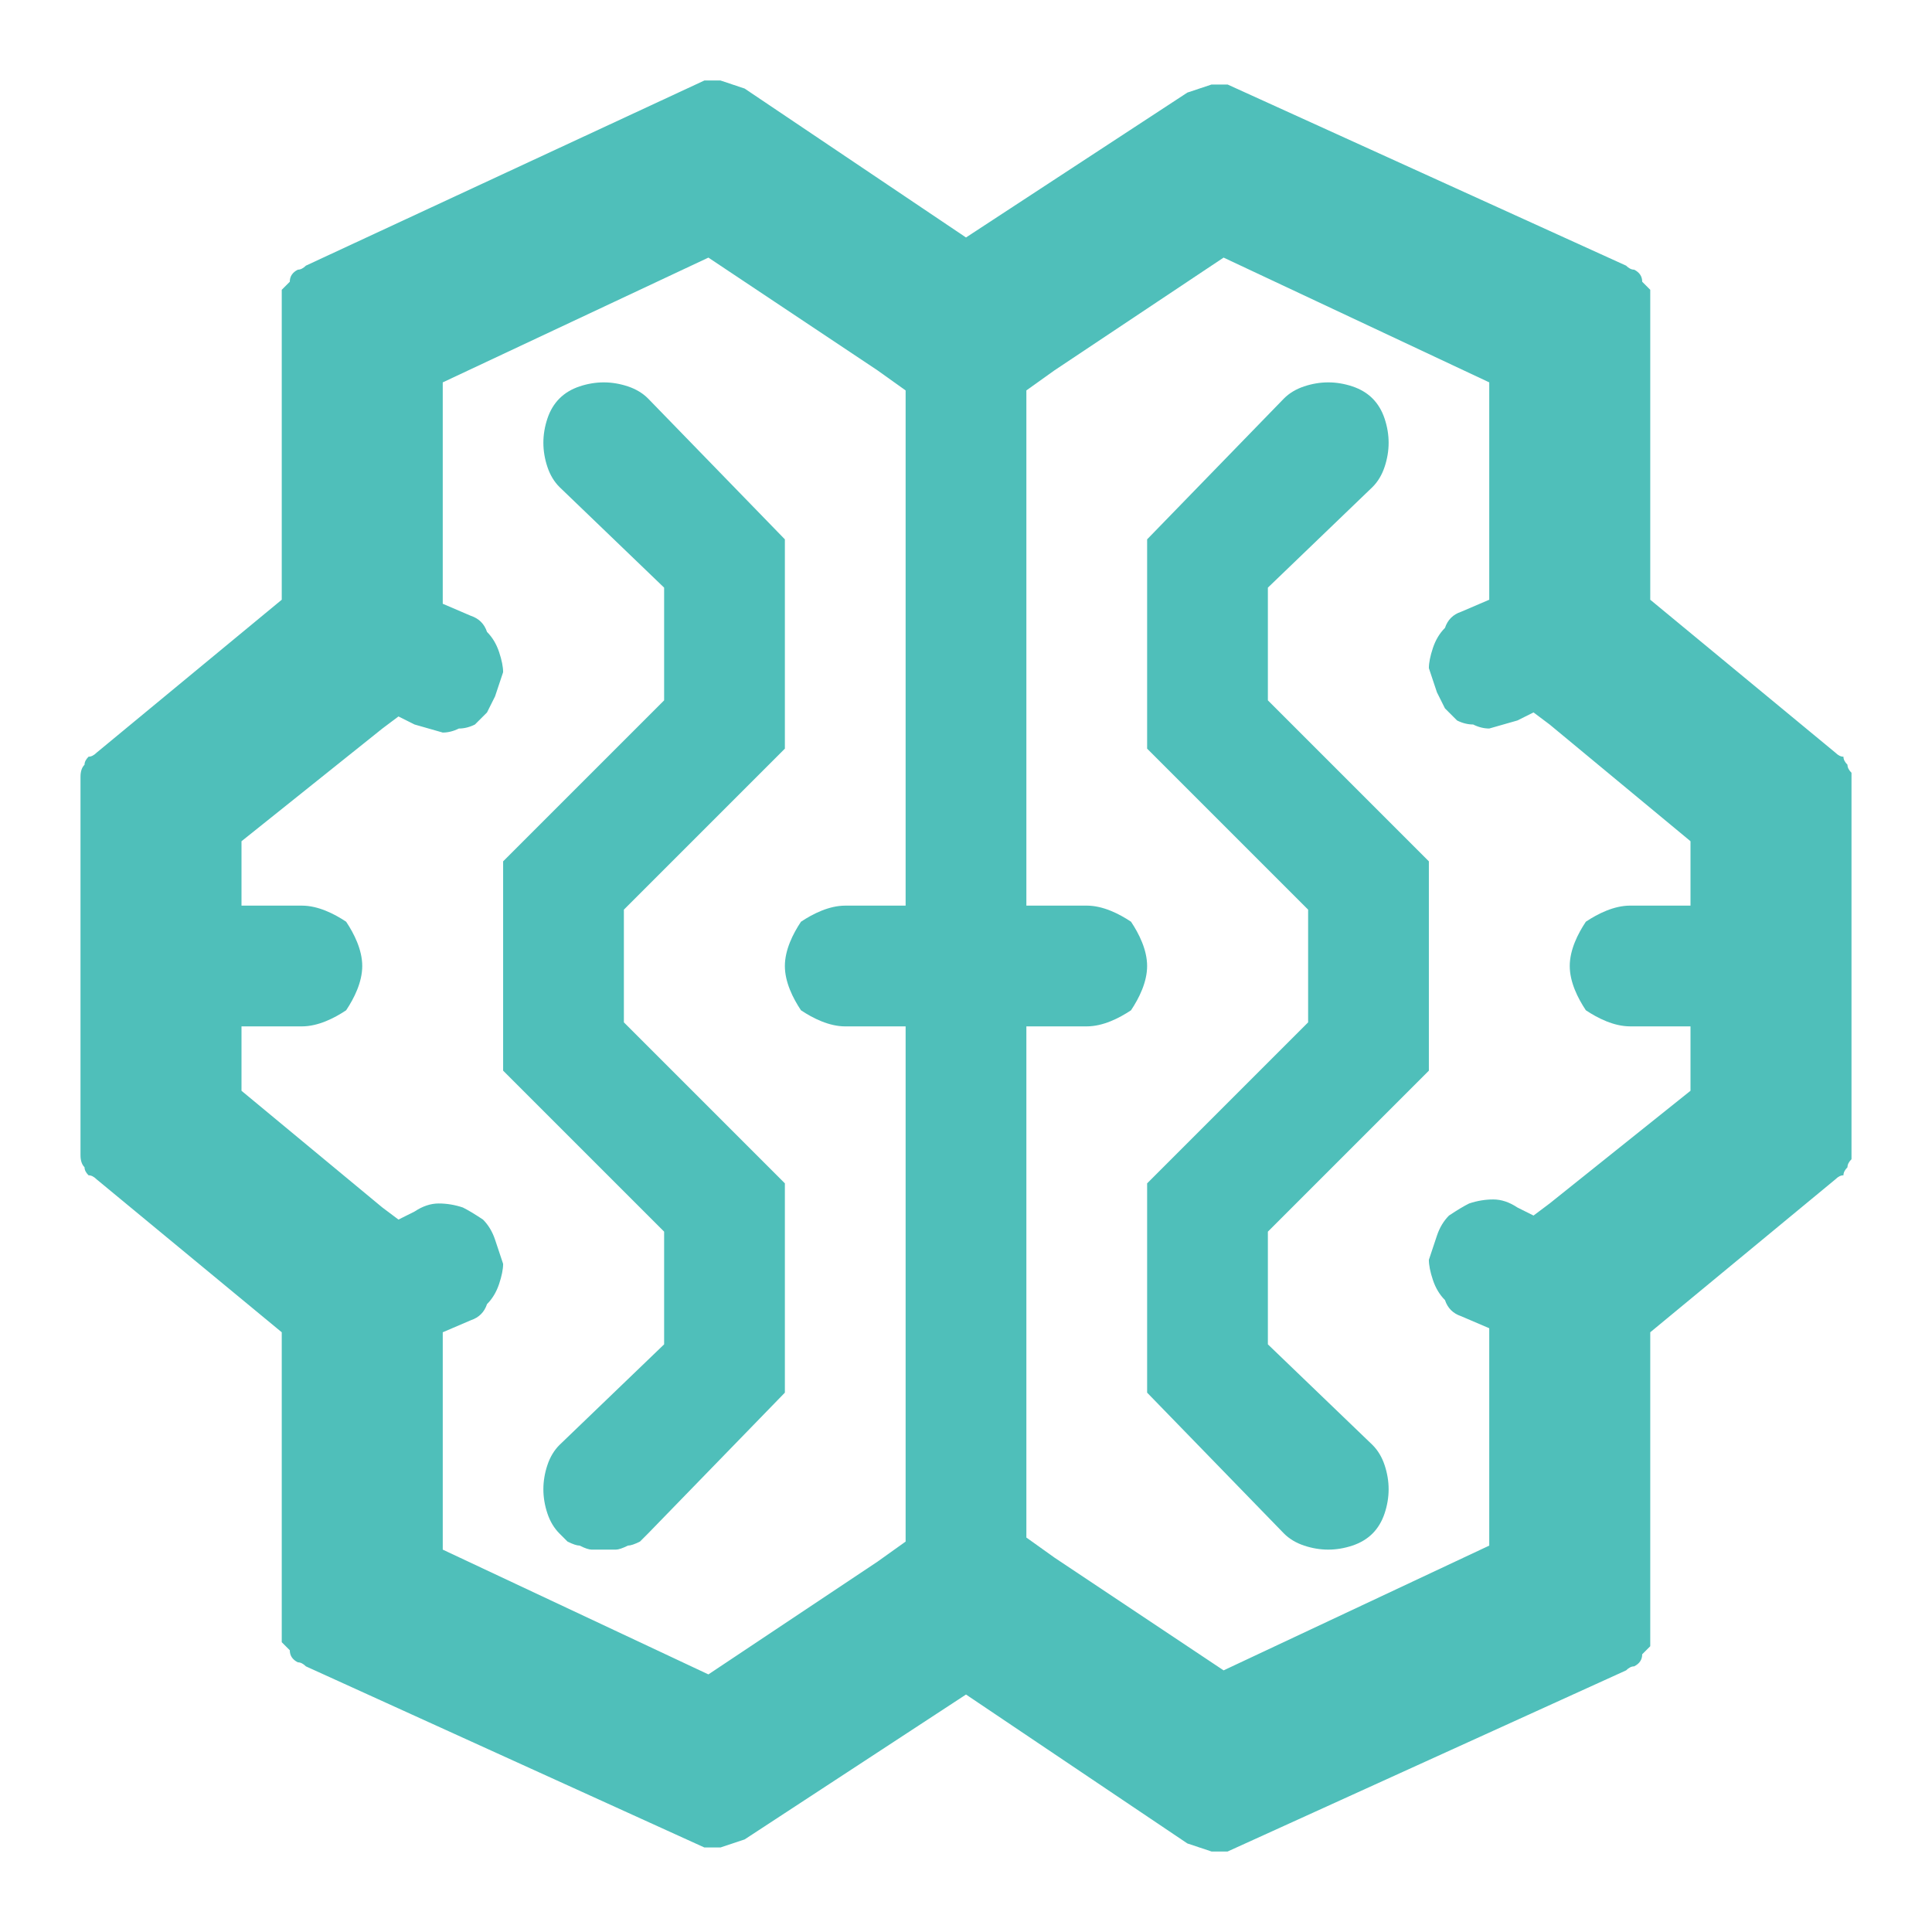 <?xml version="1.0" encoding="UTF-8" standalone="no"?>
<svg version="1.2" xmlns="http://www.w3.org/2000/svg" viewBox="0 0 48 48" width="48" height="48"><style>.a{fill:none}.b{fill:#4fbfba}</style><path fill-rule="evenodd" class="a" d="m0 0h48v48h-48z"/><path class="b" d="m45.6 18.7l-4.6-3.8v-7.4q0-0.1 0-0.3-0.1-0.1-0.2-0.2 0-0.2-0.2-0.3-0.1 0-0.2-0.1l-9.9-4.5h-0.4l-0.6 0.2-5.5 3.6-5.5-3.7-0.6-0.2h-0.4l-9.9 4.6q-0.1 0.1-0.2 0.1-0.2 0.1-0.2 0.3-0.1 0.1-0.2 0.2 0 0.2 0 0.3v7.4l-4.6 3.8q-0.1 0.1-0.2 0.1-0.1 0.1-0.1 0.2-0.1 0.1-0.1 0.3 0 0.1 0 0.2v9q0 0.1 0 0.2 0 0.2 0.1 0.3 0 0.1 0.1 0.2 0.1 0 0.2 0.1l4.6 3.8v7.4q0 0.1 0 0.3 0.1 0.1 0.2 0.2 0 0.2 0.2 0.3 0.1 0 0.2 0.1l9.9 4.5h0.4l0.6-0.2 5.5-3.6 5.5 3.7 0.6 0.2h0.4l9.9-4.5q0.1-0.1 0.2-0.1 0.2-0.1 0.2-0.3 0.1-0.1 0.2-0.2 0-0.2 0-0.3v-7.5l4.6-3.8q0.1-0.1 0.2-0.1 0-0.1 0.1-0.2 0-0.1 0.1-0.2 0-0.1 0-0.2v-9.2q0-0.1 0-0.2-0.1-0.1-0.1-0.2-0.1-0.1-0.1-0.2-0.1 0-0.2-0.1zm-5.1 6.8h1.5v1.6l-3.5 2.8-0.4 0.3-0.4-0.2q-0.3-0.2-0.6-0.2-0.3 0-0.6 0.1-0.2 0.1-0.5 0.3-0.2 0.2-0.3 0.5-0.1 0.3-0.2 0.6 0 0.2 0.1 0.5 0.1 0.3 0.3 0.5 0.1 0.3 0.4 0.4l0.7 0.3v5.4l-6.6 3.1-4.2-2.8-0.7-0.5v-12.7h1.5c0.4 0 0.8-0.2 1.1-0.4 0.2-0.3 0.4-0.7 0.4-1.1 0-0.4-0.2-0.8-0.4-1.1-0.3-0.2-0.7-0.4-1.1-0.4h-1.5v-12.8l0.7-0.5 4.2-2.8 6.6 3.1v5.4l-0.7 0.3q-0.3 0.1-0.4 0.4-0.2 0.2-0.3 0.5-0.1 0.3-0.1 0.5 0.1 0.3 0.2 0.6 0.1 0.2 0.2 0.4 0.1 0.1 0.3 0.3 0.2 0.1 0.4 0.1 0.2 0.1 0.4 0.1l0.7-0.2 0.4-0.2 0.4 0.3 3.5 2.9v1.6h-1.5c-0.4 0-0.8 0.2-1.1 0.4-0.2 0.3-0.4 0.7-0.4 1.1 0 0.4 0.2 0.8 0.4 1.1 0.3 0.2 0.7 0.4 1.1 0.4zm-19.5 0h1.5v12.8l-0.7 0.5-4.2 2.8-6.6-3.1v-5.4l0.7-0.3q0.3-0.1 0.4-0.4 0.2-0.2 0.3-0.5 0.1-0.3 0.1-0.5-0.1-0.3-0.2-0.6-0.1-0.3-0.3-0.5-0.3-0.2-0.5-0.3-0.3-0.1-0.6-0.1-0.3 0-0.6 0.2l-0.4 0.2-0.4-0.3-3.5-2.9v-1.6h1.5c0.4 0 0.8-0.2 1.1-0.4 0.2-0.3 0.4-0.7 0.4-1.1 0-0.4-0.2-0.8-0.4-1.1-0.3-0.2-0.7-0.4-1.1-0.4h-1.5v-1.6l3.5-2.8 0.4-0.3 0.4 0.2 0.7 0.2q0.2 0 0.4-0.1 0.2 0 0.4-0.1 0.2-0.2 0.3-0.3 0.1-0.2 0.2-0.4 0.1-0.3 0.2-0.6 0-0.2-0.1-0.5-0.1-0.3-0.3-0.5-0.1-0.3-0.4-0.4l-0.7-0.3v-5.5l6.6-3.1 4.2 2.8 0.7 0.5v12.8h-1.5c-0.4 0-0.8 0.2-1.1 0.4-0.2 0.3-0.4 0.7-0.4 1.1 0 0.4 0.2 0.8 0.4 1.1 0.3 0.2 0.7 0.4 1.1 0.4z"/><path class="b" d="m13.9 9.9q-0.2 0.2-0.3 0.5-0.1 0.3-0.1 0.6 0 0.3 0.1 0.6 0.1 0.3 0.3 0.5l2.6 2.5v2.8l-4 4v5.2l4 4v2.8l-2.6 2.5q-0.2 0.2-0.3 0.5-0.1 0.3-0.1 0.6 0 0.3 0.1 0.6 0.1 0.3 0.3 0.5 0.1 0.1 0.2 0.2 0.2 0.1 0.3 0.1 0.2 0.1 0.3 0.1 0.1 0 0.3 0 0.2 0 0.3 0 0.1 0 0.3-0.1 0.1 0 0.3-0.1 0.1-0.1 0.2-0.2l3.4-3.5v-5.2l-4-4v-2.8l4-4v-5.2l-3.4-3.5q-0.2-0.2-0.5-0.3-0.3-0.1-0.6-0.1-0.3 0-0.6 0.1-0.3 0.1-0.5 0.3z"/><path class="b" d="m31.5 14.6l2.6-2.5q0.2-0.2 0.3-0.5 0.1-0.3 0.1-0.6 0-0.3-0.1-0.6-0.1-0.3-0.3-0.5-0.2-0.2-0.5-0.3-0.3-0.1-0.6-0.1-0.3 0-0.6 0.1-0.3 0.1-0.5 0.3l-3.4 3.5v5.2l4 4v2.8l-4 4v5.2l3.4 3.5q0.2 0.2 0.5 0.3 0.3 0.1 0.6 0.1 0.3 0 0.6-0.1 0.3-0.1 0.5-0.3 0.2-0.2 0.3-0.5 0.1-0.3 0.1-0.6 0-0.3-0.1-0.6-0.1-0.3-0.3-0.5l-2.6-2.5v-2.8l4-4v-5.2l-4-4z"/></svg>